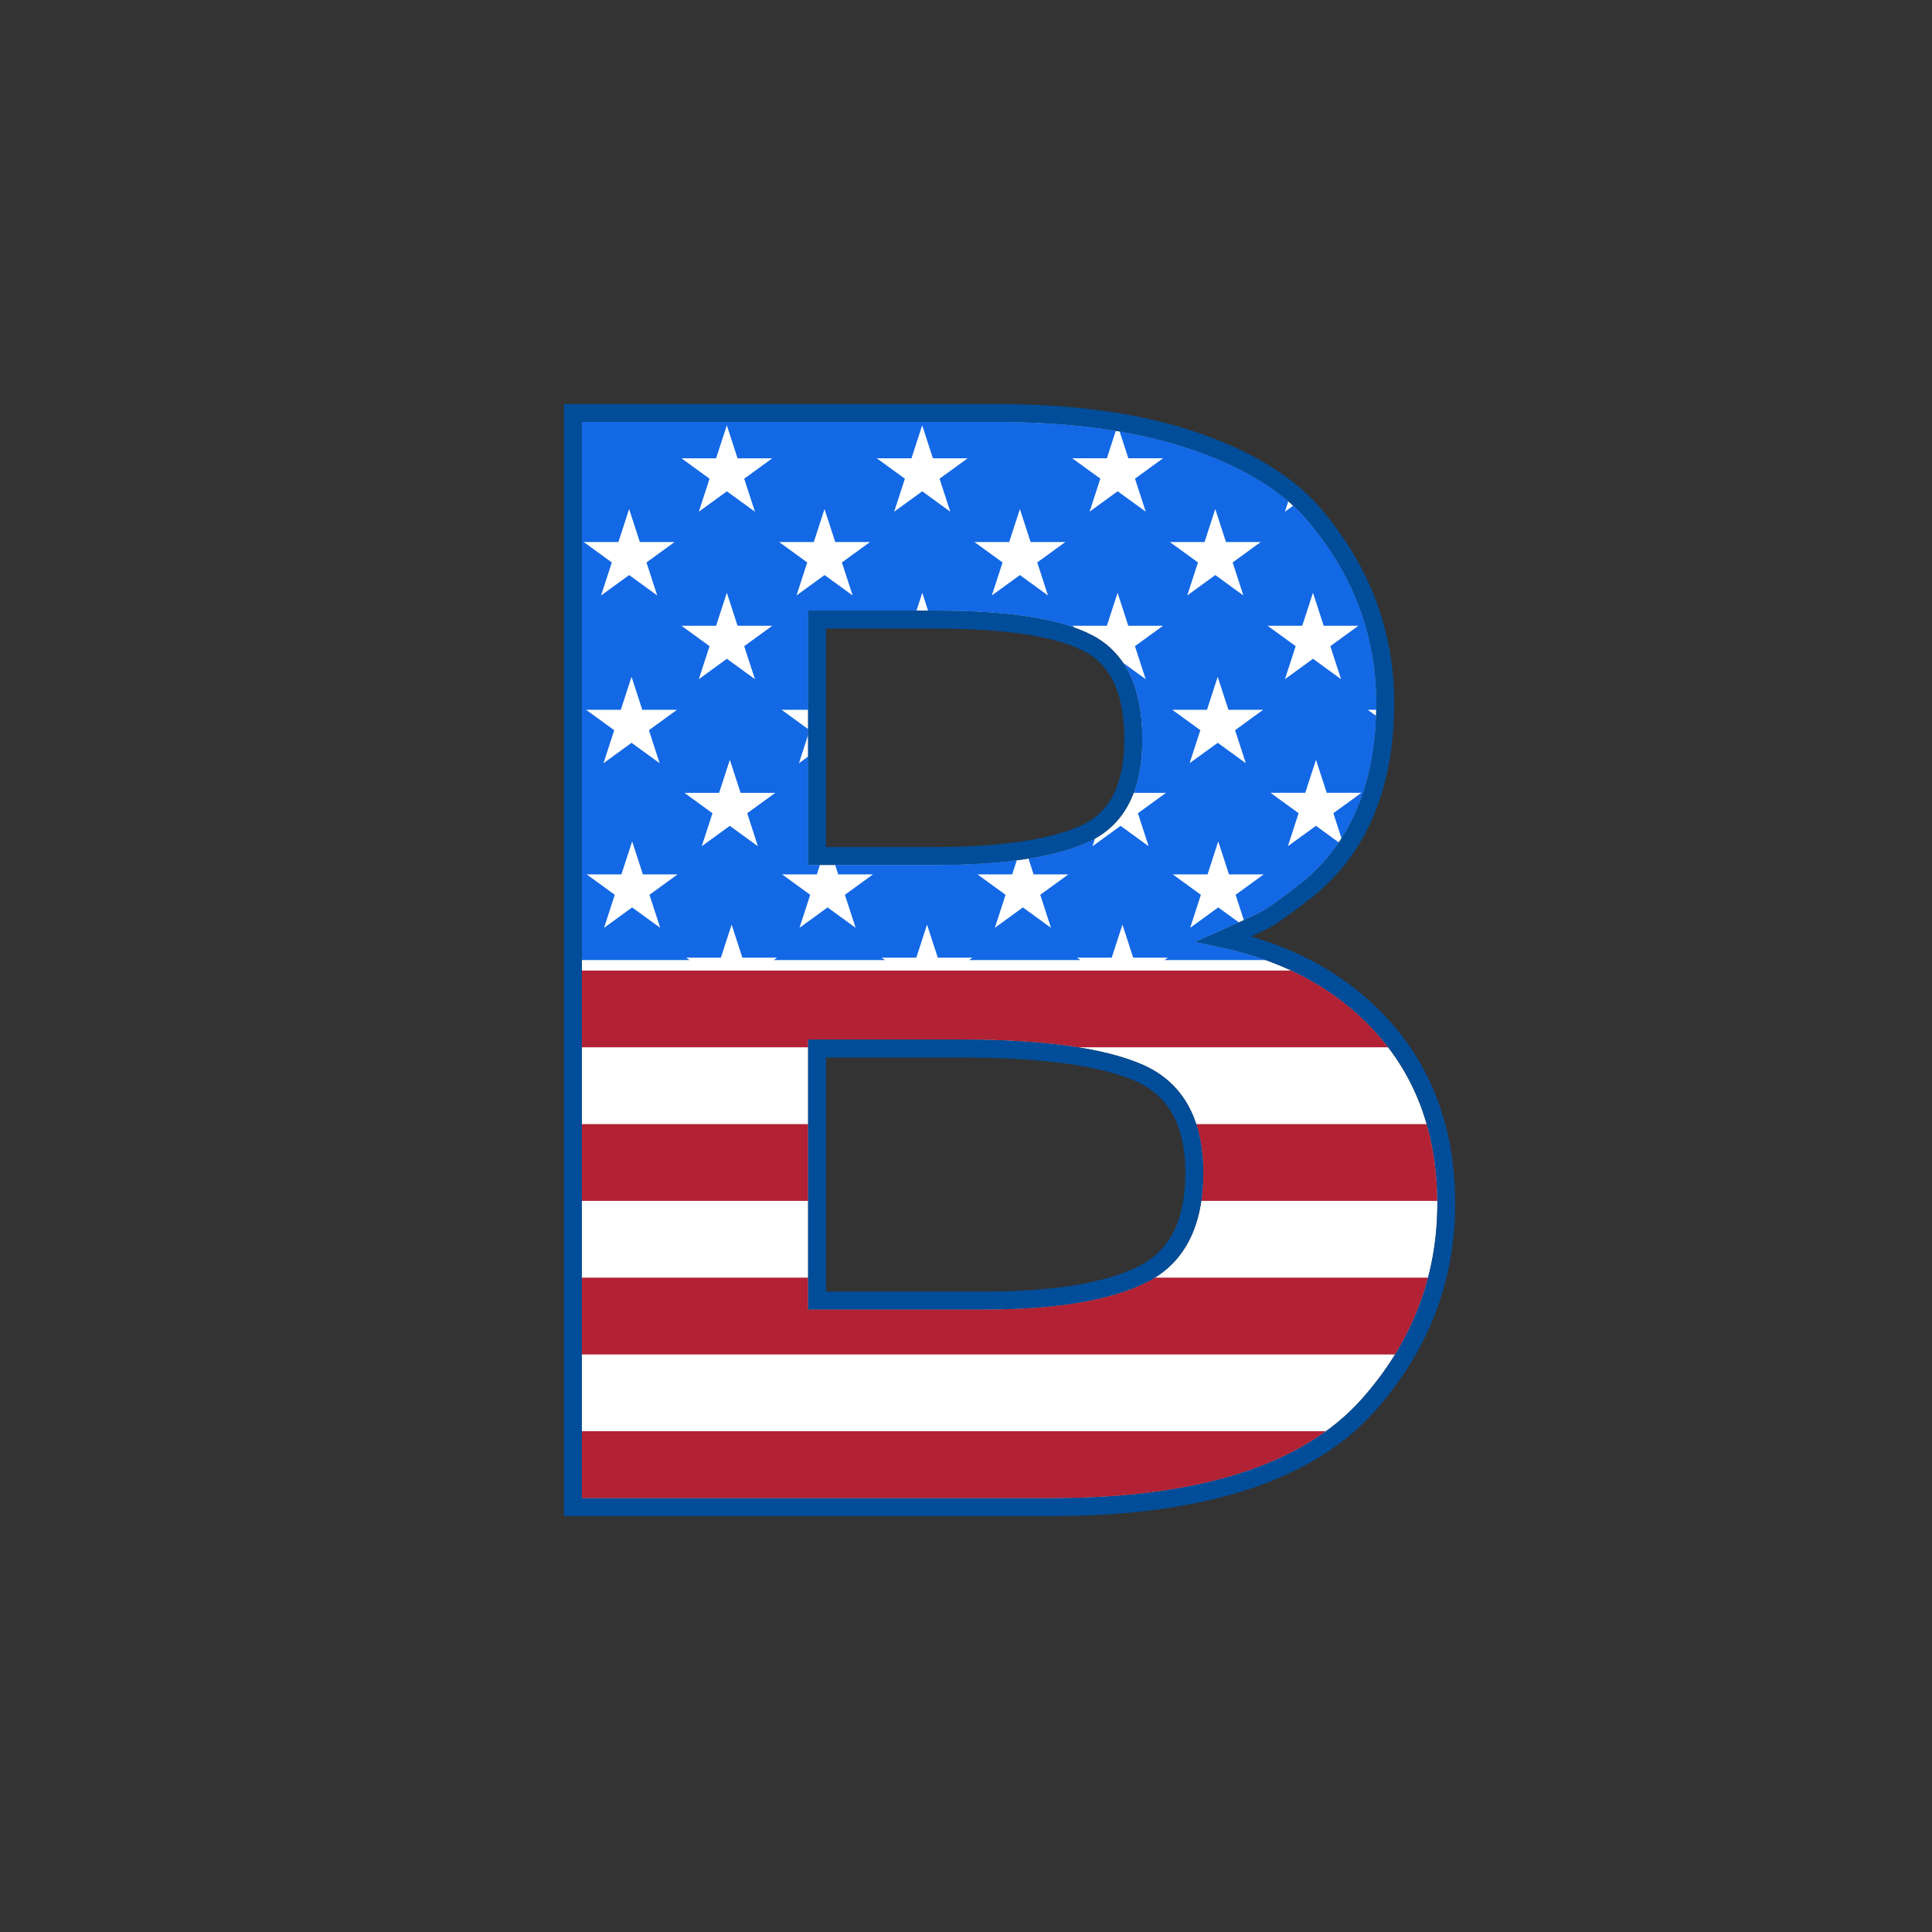 <?xml version="1.0" encoding="utf-8"?>
<!-- Generator: Adobe Illustrator 21.0.0, SVG Export Plug-In . SVG Version: 6.00 Build 0)  -->
<svg version="1.1" id="Layer_1" xmlns="http://www.w3.org/2000/svg" xmlns:xlink="http://www.w3.org/1999/xlink" x="0px" y="0px"
	 viewBox="0 0 864 864" style="enable-background:new 0 0 864 864;" xml:space="preserve">
<rect x="0" y="0" width="864" height="864" fill="#333333" stroke="none"/>
<style type="text/css">
	.st0{fill:#FFFFFF;}
	.st1{fill:#1368E5;}
	.st2{fill:#B22234;}
	.st3{fill:#024D99;}
</style>
<path class="st0" d="M616.82,463.47c-17.3-19.99-40.95-33.33-70.27-39.66l-12-2.59l11.21-4.98c8.34-3.7,14.17-6.38,17.33-7.97
	c2.1-1.05,6.71-3.95,16.84-11.83c23.61-17.82,35.56-45.47,35.56-82.24c0-30.59-10.74-58.44-31.92-82.77
	c-11.57-12.89-29.24-23.35-52.49-31.03c-23.53-7.76-51.96-11.7-84.5-11.7H260.2V670h210.2c65.7,0,112.27-14.86,138.42-44.16
	c22.55-25.26,33.98-54.74,33.98-87.64C642.8,508.54,634.06,483.4,616.82,463.47z M361.4,273.1h56.5c33.15,0,56.19,3.58,70.44,10.95
	c14.91,7.71,22.46,23.39,22.46,46.6c0,23.33-8.22,38.81-24.43,46.01c-15.34,6.83-37.97,10.14-69.17,10.14h-55.8V273.1z
	 M512.42,573.64L512.42,573.64c-16.12,7.94-40.39,11.96-72.12,11.96h-78.9V464.9h68.4c36.77,0,64.04,3.76,81.05,11.18
	c18.08,7.91,27.25,24.21,27.25,48.47C538.1,548.73,529.46,565.24,512.42,573.64z"/>
<path class="st1" d="M546.56,423.81l-12-2.59l11.21-4.98c3.12-1.38,5.88-2.63,8.29-3.72l-9.26-6.72l-12.55,9.12l4.79-14.76
	l-12.55-9.12h15.52l4.8-14.76l4.79,14.76h15.52l-12.55,9.12l3.69,11.36c2.95-1.36,5.24-2.44,6.84-3.25
	c2.1-1.05,6.71-3.95,16.84-11.83c7.42-5.6,13.68-12.17,18.79-19.69l-10.24-7.44l-12.55,9.12l4.8-14.76l-12.55-9.12h15.52l4.8-14.76
	l4.8,14.76h15.52l-12.55,9.12l3.66,11.28c9.5-14.79,14.68-33.12,15.47-54.8l-3.77-2.74h3.85c0.02-1.07,0.03-2.14,0.03-3.23
	c0-30.59-10.74-58.44-31.92-82.77c-1.63-1.81-3.39-3.57-5.25-5.29l-3.72,2.7l1.51-4.66c-11.21-9.61-26.31-17.59-45.03-23.78
	c-9.37-3.09-19.53-5.56-30.41-7.44l3.9,12h15.52l-12.55,9.12l4.8,14.76l-12.55-9.12l-12.55,9.12l4.8-14.76l-12.55-9.12H495
	l3.99-12.28c-15.98-2.64-33.48-3.97-52.39-3.97H260.2v240.65h48.16l-1.49-1.08h15.52l4.8-14.76l4.8,14.76h15.52l-1.49,1.08h49.73
	l-1.49-1.08h15.52l4.8-14.76l4.8,14.76h15.52l-1.49,1.08h49.73l-1.49-1.08h15.52l4.8-14.76l4.79,14.76h15.52l-1.49,1.08h45.25
	C559.83,427.14,553.35,425.28,546.56,423.81z M582.37,279.85l4.8-14.76l4.79,14.76h15.52l-12.55,9.12l4.8,14.76l-12.55-9.12
	l-12.55,9.12l4.8-14.76l-12.55-9.12H582.37z M320.24,204.96l4.8-14.76l4.8,14.76h15.52l-12.55,9.12l4.8,14.76l-12.55-9.12
	l-12.55,9.12l4.8-14.76l-12.55-9.12H320.24z M276.55,242.41l4.79-14.76l4.8,14.76h15.52l-12.55,9.12l4.8,14.76l-12.55-9.12
	l-12.55,9.12l4.8-14.76l-12.55-9.12H276.55z M277.63,317.43l4.8-14.76l4.8,14.76h15.52l-12.55,9.12l4.79,14.76l-12.55-9.12
	l-12.55,9.12l4.79-14.76l-12.55-9.12H277.63z M295.24,414.92l-12.55-9.12l-12.55,9.12l4.79-14.76l-12.55-9.12h15.52l4.8-14.76
	l4.8,14.76H303l-12.55,9.12L295.24,414.92z M320.24,279.85l4.8-14.76l4.8,14.76h15.52l-12.55,9.12l4.8,14.76l-12.55-9.12
	l-12.55,9.12l4.8-14.76l-12.55-9.12H320.24z M338.92,378.44l-12.55-9.12l-12.55,9.12l4.8-14.76l-12.55-9.12h15.52l4.8-14.76
	l4.8,14.76h15.52l-12.55,9.12L338.92,378.44z M451.31,242.41l4.79-14.76l4.79,14.76h15.52l-12.55,9.12l4.8,14.76l-12.55-9.12
	l-12.55,9.12l4.79-14.76l-12.55-9.12H451.31z M407.62,204.96l4.79-14.76l4.79,14.76h15.52l-12.55,9.12l4.8,14.76l-12.55-9.12
	l-12.55,9.12l4.8-14.76l-12.55-9.12H407.62z M363.93,242.41l4.8-14.76l4.8,14.76h15.52l-12.55,9.12l4.8,14.76l-12.55-9.12
	l-12.55,9.12l4.8-14.76l-12.55-9.12H363.93z M513.67,378.44l-12.55-9.12l-12.55,9.12l1.12-3.44c-1.07,0.59-2.16,1.15-3.31,1.66
	c-7.17,3.19-15.96,5.61-26.45,7.28l2.31,7.1h15.52l-12.55,9.12l4.79,14.76l-12.55-9.12l-12.55,9.12l4.79-14.76l-12.55-9.12h15.52
	l2.06-6.35c-10.8,1.4-23.25,2.11-37.51,2.11h-43.72l1.38,4.24h15.52l-12.55,9.12l4.8,14.76l-12.55-9.12l-12.55,9.12l4.79-14.76
	l-12.55-9.12h15.52l1.38-4.24h-5.24v-48.51l-4.15,3.02l4.15-12.78v-2.45l-11.91-8.65h11.91V273.1h48.41l2.6-8l2.6,8h2.89
	c27.81,0,48.49,2.52,62.85,7.68l-1.28-0.93H495l4.79-14.76l4.79,14.76h15.52l-12.55,9.12l4.8,14.76l-10.17-7.39
	c5.73,8.49,8.63,19.95,8.63,34.31c0,9.21-1.3,17.17-3.85,23.91h14.48l-12.55,9.12L513.67,378.44z M538.68,242.41l4.8-14.76
	l4.79,14.76h15.52l-12.55,9.12l4.8,14.76l-12.55-9.12l-12.55,9.12l4.8-14.76l-12.55-9.12H538.68z M539.76,317.43l4.8-14.76
	l4.8,14.76h15.52l-12.55,9.12l4.8,14.76l-12.55-9.12L532,341.3l4.8-14.76l-12.55-9.12H539.76z"/>
<path class="st2" d="M260.2,434.03h317.26c15.45,7.2,28.63,17.03,39.37,29.43c1.38,1.6,2.69,3.24,3.96,4.9H482.17
	c-14.44-2.31-31.93-3.47-52.37-3.47h-68.4v3.47H260.2V434.03z M592.96,640.06H260.2V670h210.2
	C524.44,670,565.52,659.94,592.96,640.06z M361.4,537.05v-34.34H260.2v34.34H361.4z M642.78,537.05
	c-0.09-12.24-1.69-23.7-4.76-34.34H534.94c2.09,6.37,3.16,13.64,3.16,21.84c0,4.43-0.3,8.59-0.87,12.5H642.78z M623.88,605.72
	c6.68-10.83,11.6-22.3,14.75-34.34h-122.2c-1.29,0.8-2.61,1.56-4.01,2.25l0,0c-16.12,7.94-40.38,11.96-72.12,11.96h-78.9v-14.21
	H260.2v34.34H623.88z"/>
<path class="st3" d="M470.4,678H252.2V180.7h194.4c33.39,0,62.66,4.07,87,12.1c24.59,8.13,43.42,19.34,55.97,33.33
	c22.52,25.88,33.92,55.5,33.92,88.07c0,39.41-13.02,69.22-38.69,88.59c-8.61,6.71-14.56,10.85-18.12,12.63
	c-1.71,0.86-4.09,1.99-7.17,3.4c25.9,7.49,47.17,20.72,63.35,39.4l0,0c18.53,21.43,27.92,48.33,27.92,79.97
	c0,34.92-12.12,66.2-36.02,92.96C587.06,662.24,538.48,678,470.4,678z M260.2,670h210.2c65.7,0,112.27-14.86,138.42-44.16
	c22.55-25.26,33.98-54.74,33.98-87.64c0-29.66-8.74-54.8-25.98-74.73c-17.3-19.99-40.95-33.33-70.27-39.66l-12-2.59l11.21-4.98
	c8.34-3.7,14.17-6.38,17.33-7.97c2.1-1.05,6.71-3.95,16.84-11.83c23.61-17.82,35.56-45.47,35.56-82.24
	c0-30.59-10.74-58.44-31.92-82.77c-11.57-12.89-29.24-23.35-52.49-31.03c-23.53-7.76-51.96-11.7-84.5-11.7H260.2V670z M440.3,585.6
	h-78.9V464.9h68.4c36.77,0,64.04,3.76,81.05,11.18c18.08,7.91,27.25,24.21,27.25,48.47c0,24.18-8.64,40.69-25.68,49.09l0,0
	C496.3,581.58,472.03,585.6,440.3,585.6z M369.4,577.6h70.9c30.5,0,53.57-3.75,68.58-11.14c14.28-7.03,21.22-20.74,21.22-41.91
	c0-21.07-7.34-34.53-22.45-41.13c-15.99-6.98-42.18-10.51-77.85-10.51h-60.4V577.6z M417.2,386.8h-55.8V273.1h56.5
	c33.15,0,56.19,3.58,70.44,10.95c14.91,7.71,22.46,23.39,22.46,46.6c0,23.33-8.22,38.81-24.43,46.01
	C471.03,383.48,448.41,386.8,417.2,386.8z M369.4,378.8h47.8c29.64,0,51.82-3.18,65.92-9.45c13.24-5.88,19.68-18.54,19.68-38.7
	c0-20.26-5.93-33.18-18.14-39.5c-12.9-6.67-35.37-10.05-66.76-10.05h-48.5V378.8z"/>
</svg>
